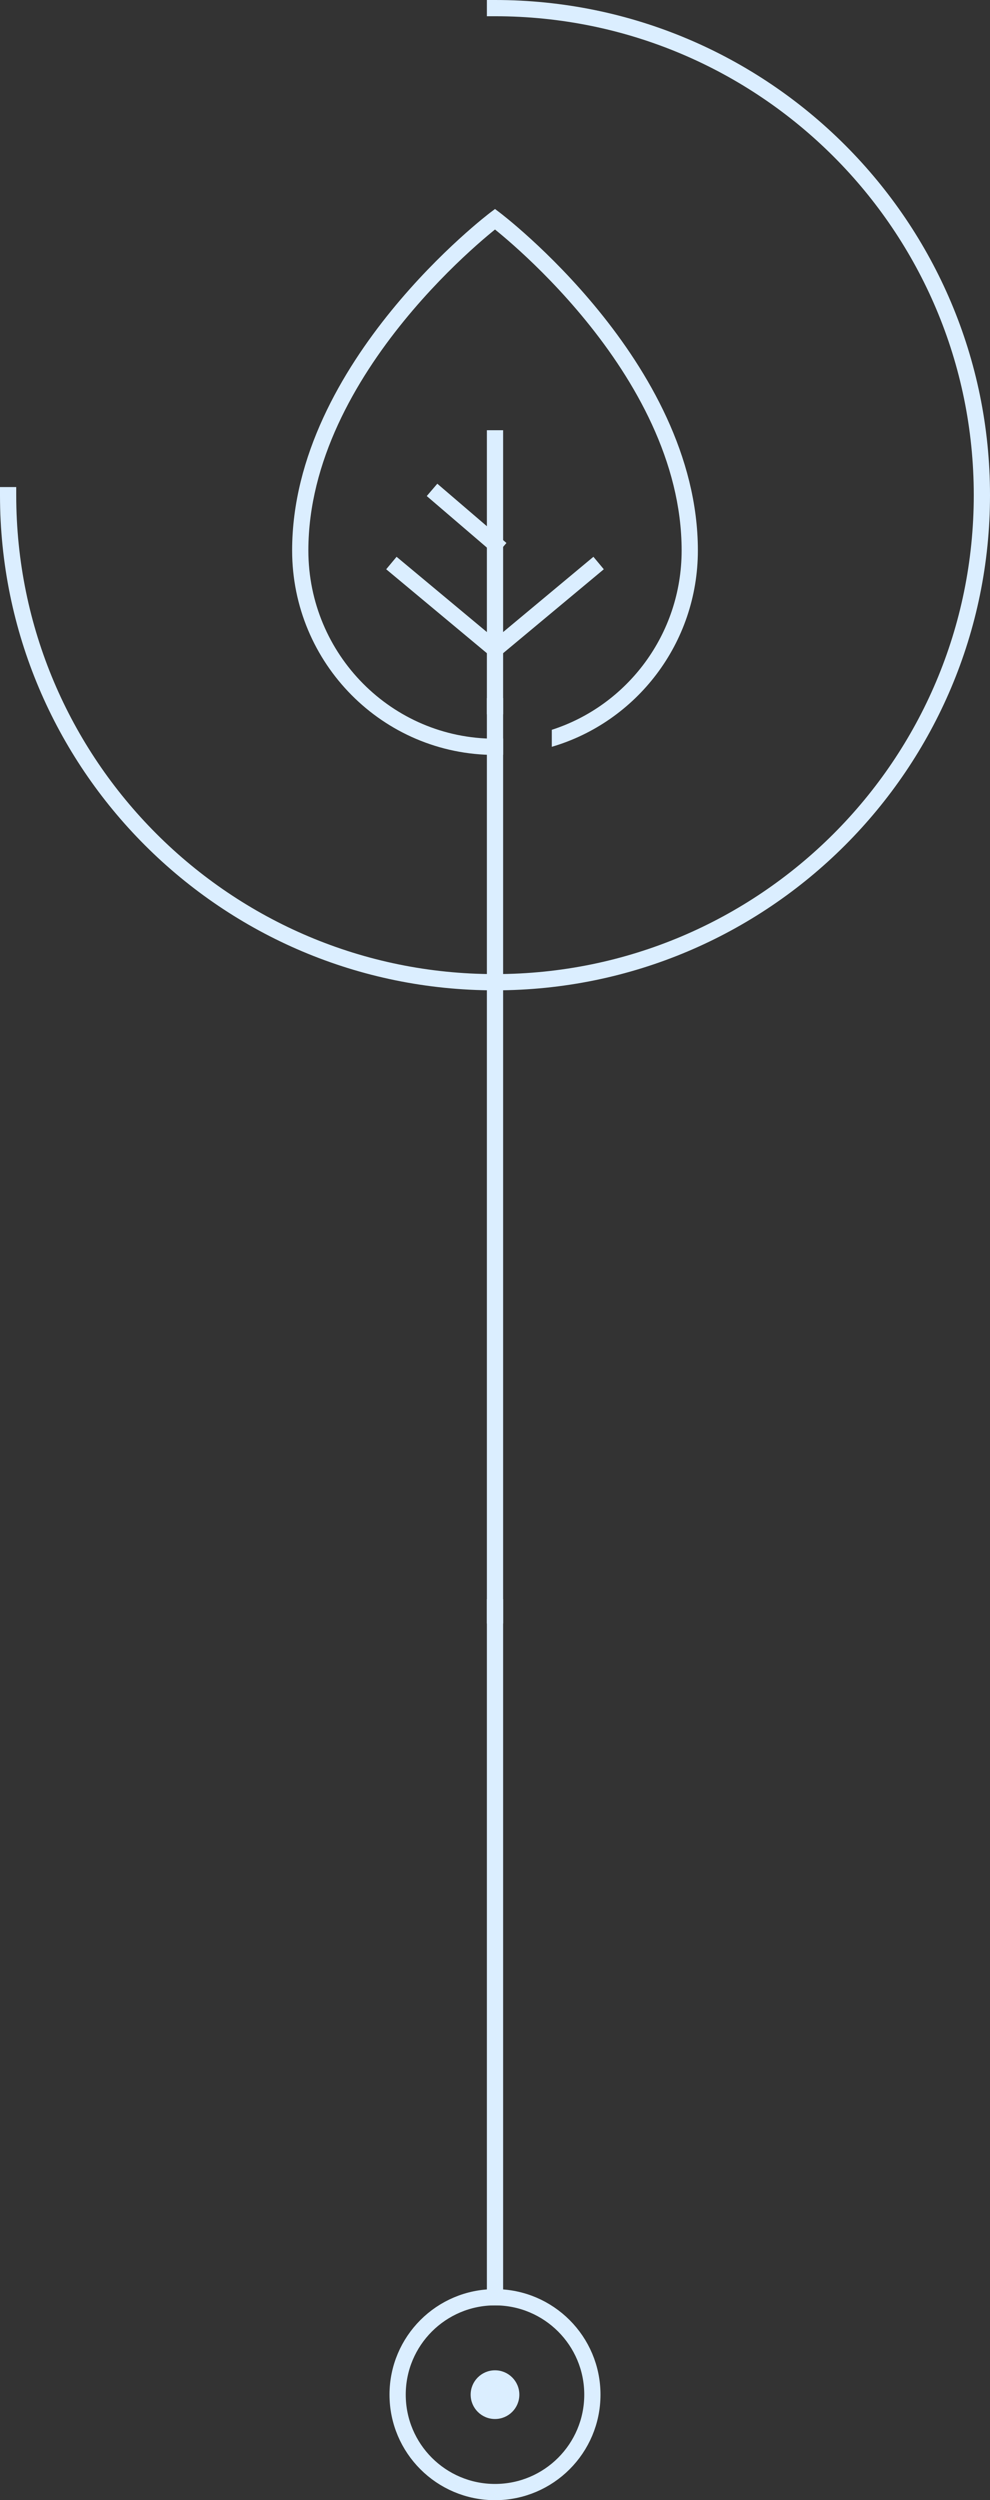 <svg width="122" height="308" viewBox="0 0 122 308" fill="none" xmlns="http://www.w3.org/2000/svg">
<rect x="0" y="0" width="122" height="308" fill="#333333" stroke="none"/>
<path d="M61 199L61 87" stroke="#DBEEFF" stroke-width="2" stroke-linecap="square"/>
<path d="M61 87L61 54" stroke="#DBEEFF" stroke-width="2" stroke-linecap="square"/>
<path d="M49 70L61 80L73 70" stroke="#DBEEFF" stroke-width="2" stroke-linecap="square"/>
<path d="M54 61L61 67" stroke="#DBEEFF" stroke-width="2" stroke-linecap="square"/>
<path d="M1 61C1 94.137 27.863 121 61 121C94.137 121 121 94.137 121 61C121 27.863 94.137 1 61 1" stroke="#DBEEFF" stroke-width="2" stroke-linecap="square"/>
<path fill-rule="evenodd" clip-rule="evenodd" d="M61 27L61.603 26.202L61 25.747L60.397 26.202L61 27ZM68 92C78.404 88.949 86 79.271 86 67.814C86 56.136 79.831 45.71 73.775 38.273C70.737 34.541 67.701 31.529 65.424 29.45C64.285 28.41 63.335 27.602 62.667 27.052C62.333 26.777 62.069 26.566 61.888 26.424C61.797 26.352 61.727 26.298 61.679 26.261L61.624 26.218L61.609 26.207L61.605 26.204L61.604 26.203C61.603 26.203 61.603 26.202 61 27C60.397 26.202 60.397 26.203 60.396 26.203L60.395 26.204L60.391 26.207L60.376 26.218L60.321 26.261C60.273 26.298 60.203 26.352 60.112 26.424C59.931 26.566 59.667 26.777 59.333 27.052C58.665 27.602 57.715 28.41 56.576 29.45C54.299 31.529 51.263 34.541 48.224 38.273C42.169 45.71 36 56.136 36 67.814C36 81.717 47.186 93 61 93C61.335 93 61.668 92.993 62 92.98V90.978C61.668 90.993 61.335 91 61 91C48.305 91 38 80.627 38 67.814C38 56.818 43.831 46.837 49.776 39.535C52.737 35.898 55.701 32.958 57.924 30.927C59.035 29.912 59.96 29.127 60.604 28.596C60.751 28.475 60.883 28.367 61 28.273C61.117 28.367 61.249 28.475 61.396 28.596C62.04 29.127 62.965 29.912 64.076 30.927C66.299 32.958 69.263 35.898 72.225 39.535C78.169 46.837 84 56.818 84 67.814C84 78.164 77.276 86.922 68 89.906V92Z" fill="#DBEEFF"/>
<path d="M61 283L61 271.69L61 198" stroke="#DBEEFF" stroke-width="2" stroke-linecap="square"/>
<circle cx="61" cy="295" r="3" transform="rotate(-180 61 295)" fill="#DBEEFF"/>
<circle cx="61" cy="295" r="12" transform="rotate(-180 61 295)" stroke="#DBEEFF" stroke-width="2" stroke-linecap="square"/>
</svg>
